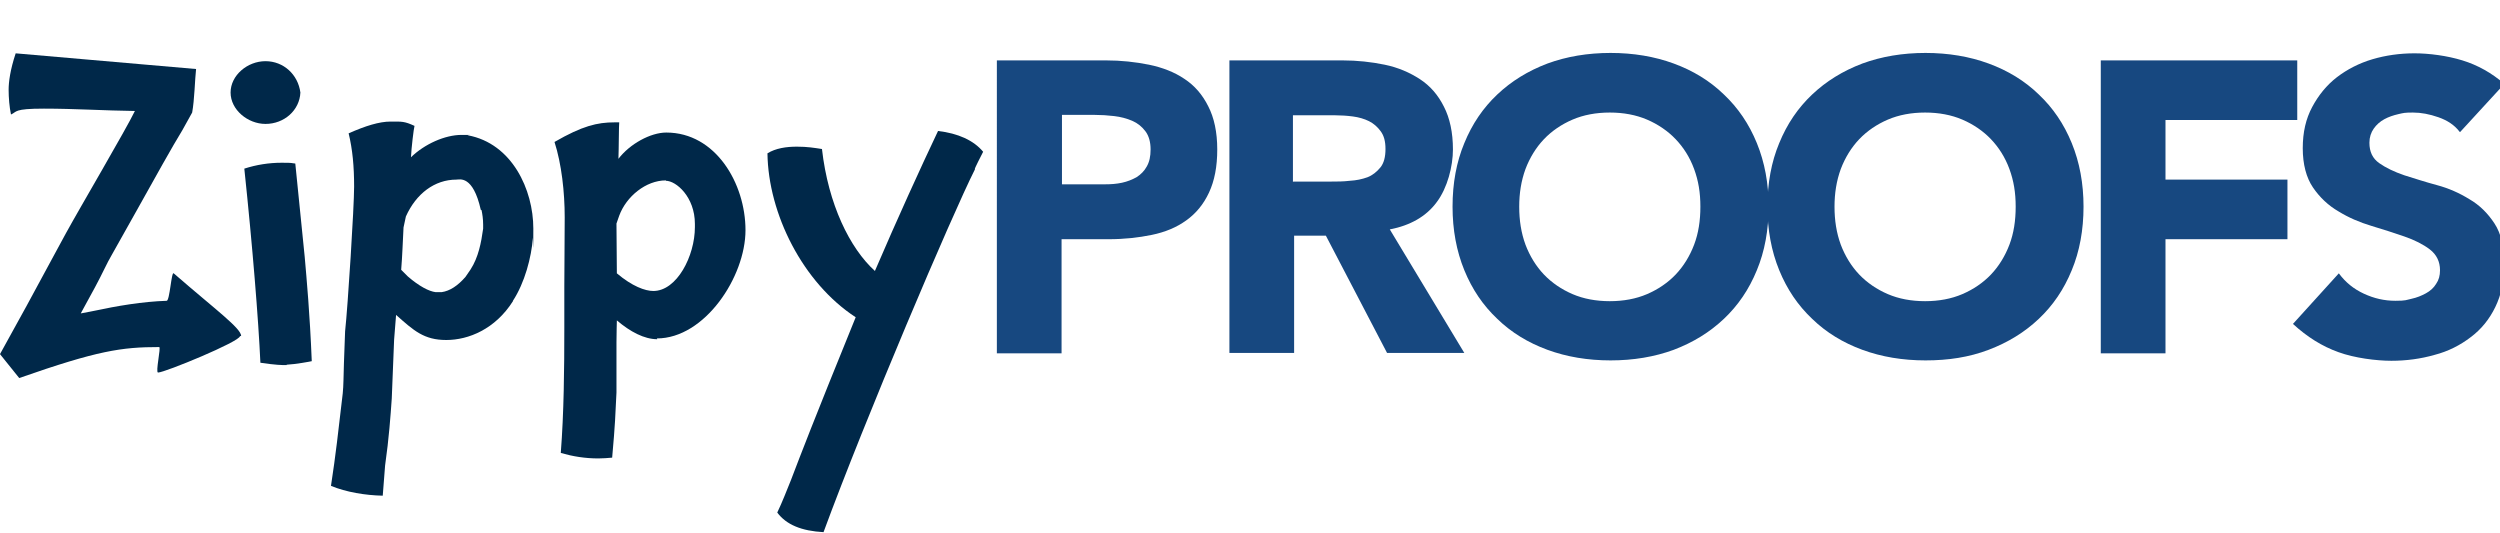 <svg viewBox="0 0 637.5 135.9" version="1.1" xmlns="http://www.w3.org/2000/svg" id="Layer_1">
  
  <defs>
    <style>
      .st0 {
        fill: #002849;
      }

      .st1 {
        fill: #174880;
      }
    </style>
  </defs>
  <g>
    <path d="M61.2,85.7c0,1.4-19.2,9.3-20.9,9.3-.7,0,.8-6.5.3-6.5-9.6,0-15.7.9-35.7,7.9L0,90.3c4.3-7.7,9.3-16.9,13.6-24.9l3.2-5.9c3.5-6.4,15.4-26.6,17.6-31.2-7.8-.1-15.4-.6-23.2-.6s-6.8.8-8.4,1.5c-.4-1.9-.6-4.3-.6-6.3s.4-5.1,1.8-9.3l46,4c-.3,2.6-.4,7.9-1,11.1l-2.5,4.5c-2.4,3.9-7.2,12.5-11.6,20.4l-6.4,11.4c-1.2,2-2.4,4.8-4.3,8.3l-3.6,6.6h.1l3.1-.6c6.1-1.3,12.5-2.4,18.7-2.6.8,0,1.2-7.6,1.8-7,10.7,9.3,17.2,14,17.2,16h0Z" class="st0"></path>
    <path d="M67.7,31.6c-4.5,0-8.9-3.6-8.9-8s4.3-8,8.9-8,8.3,3.4,8.9,8c-.2,4.5-4.1,8-8.9,8ZM73.1,93.1c-1.3,0-2.6,0-6.7-.6-.5-11-2-29.6-4.1-49.5,3.1-1,6.3-1.5,9.5-1.5s2.3.1,3.5.2l2.4,23.8c.5,5.8,1.3,14.3,1.8,26.6-.4.1-4.2.8-6.4.9Z" class="st0"></path>
    <path d="M130.8,76.8c-4.5,7.1-11.3,9.9-17,9.9s-8.3-2.4-12.8-6.4l-.5,6.3-.6,15c-.3,4.3-.7,10.1-1.7,17.1l-.6,7.7c-4.5-.1-9.3-.9-13.2-2.5,1.2-7.8,2-15,2.6-20.2l.4-3.4c.2-1.9.2-4.5.3-7.6l.3-8.2c.7-6.4,2.3-31.7,2.3-36.9s-.4-9.5-1.4-13.6c4.3-1.9,7.8-3,10.7-3s3.5-.1,6.1,1.1c-.2.7-.8,5.6-.9,8,3.5-3.4,8.7-5.7,12.9-5.7s1.1,0,1.6.1c11.3,2.1,16.7,13.9,16.7,23.8s-.1,1.6-.1,2.3c-.4,5.1-2.1,11.5-5.1,16.1h0ZM122.6,53.5c-2-8.9-5.4-7.7-6.2-7.7-5.6,0-10.3,3.6-12.9,9.4l-.6,2.8c-.2,3.6-.3,7.2-.6,10.8l1.7,1.7c2.9,2.5,5.4,3.8,7.1,4h1.5c2.1-.3,4.1-1.6,6.1-3.9l1.3-1.9c2-3.1,2.7-6.8,3.2-10.4v-1c0-1.5-.2-2.7-.4-3.7h0Z" class="st0"></path>
    <path d="M167.6,86.5c-3.3,0-6.9-1.9-10.3-4.8,0,.7-.1,2.9-.1,5.6v12.8c-.3,5.9-.3,7.7-1.1,16.6-1.2.1-2.3.2-3.5.2-3.4,0-6.5-.5-9.6-1.4.8-10.3.9-21.5.9-31.8v-10.7c0-5.5.1-11.2.1-17.6s-.8-13.6-2.6-19.2c7.1-4.1,10.9-5,15.3-5h1.2c-.1.7-.1,7-.2,9.3,2.9-3.8,8.2-6.7,12.2-6.7,12.6,0,20.2,13,20.2,24.9s-10.4,27.6-22.6,27.6h0ZM169.8,46c-5.1,0-10.1,4.1-11.9,9l-.7,2c0,4.2.1,8.5.1,12.7,3.9,3.3,7.2,4.5,9.3,4.5,6,0,10.6-8.9,10.6-16.3v-.8c0-6.9-4.8-11-7.4-11h0Z" class="st0"></path>
    <path d="M248.6,43.2c-5.9,11.7-27.9,63.4-38.6,92.5-5.6-.3-9.5-1.9-11.8-5,1.3-2.7,2.4-5.6,3.5-8.3,2.6-6.8,5.4-14.2,16.5-41.5-13.5-8.8-22.3-26.4-22.5-41.8,2.1-1.3,4.8-1.7,7.5-1.7s4.4.3,6.4.6c1.6,14.1,7.1,25.3,13.5,31.1,5.8-13.5,11.5-26,16.1-35.7,5.1.6,9.1,2.4,11.5,5.3-2.2,4.3-2.1,4.3-2.1,4.3h0Z" class="st0"></path>
  </g>
  <g>
    <path d="M254.3,15.4h27.7c3.9,0,7.5.4,11,1.1,3.4.7,6.5,1.9,9,3.6,2.6,1.7,4.6,4,6.1,7,1.5,2.9,2.3,6.6,2.3,11s-.7,8-2.1,11c-1.4,3-3.3,5.3-5.8,7.1-2.5,1.8-5.4,3-8.8,3.7-3.4.7-7,1.1-11,1.1h-12v29.1h-16.5V15.4ZM270.8,47h11c1.5,0,2.9-.1,4.3-.4,1.4-.3,2.6-.8,3.7-1.4,1.1-.7,2-1.6,2.6-2.7.7-1.2,1-2.6,1-4.4s-.4-3.4-1.3-4.6c-.9-1.2-2-2.1-3.4-2.7-1.4-.6-2.9-1-4.6-1.2-1.7-.2-3.3-.3-4.9-.3h-8.4v17.7Z" class="st1"></path>
    <path d="M313.4,15.4h28.9c3.8,0,7.4.4,10.8,1.1,3.4.7,6.4,2,9,3.7,2.6,1.7,4.6,4,6.1,7,1.5,2.9,2.3,6.6,2.3,10.9s-1.4,9.8-4.1,13.4c-2.7,3.7-6.8,6-12,7l19,31.5h-19.7l-15.6-29.9h-8.1v29.9h-16.5V15.4ZM329.8,46.3h9.7c1.5,0,3,0,4.7-.2,1.7-.1,3.1-.4,4.5-.9,1.3-.5,2.4-1.4,3.3-2.5.9-1.1,1.3-2.7,1.3-4.7s-.4-3.4-1.2-4.5c-.8-1.1-1.8-2-3-2.6-1.2-.6-2.6-1-4.1-1.2-1.5-.2-3.1-.3-4.5-.3h-10.8v17Z" class="st1"></path>
    <path d="M370.4,52.7c0-6,1-11.4,3-16.2,2-4.9,4.8-9,8.4-12.4,3.6-3.4,7.8-6,12.8-7.9,4.9-1.8,10.3-2.7,16.1-2.7s11.2.9,16.1,2.7c4.9,1.8,9.2,4.4,12.8,7.9,3.6,3.4,6.4,7.5,8.4,12.4,2,4.9,3,10.3,3,16.2s-1,11.4-3,16.2c-2,4.9-4.8,9-8.4,12.4-3.6,3.4-7.8,6-12.8,7.9-4.9,1.8-10.3,2.7-16.1,2.7s-11.2-.9-16.1-2.7c-4.9-1.8-9.2-4.4-12.8-7.9-3.6-3.4-6.4-7.5-8.4-12.4-2-4.9-3-10.3-3-16.2ZM387.4,52.7c0,3.5.5,6.7,1.6,9.7,1.1,2.9,2.7,5.5,4.7,7.6,2,2.1,4.5,3.8,7.3,5,2.8,1.2,6,1.8,9.5,1.8s6.7-.6,9.5-1.8c2.8-1.2,5.3-2.9,7.3-5,2-2.1,3.6-4.7,4.7-7.6,1.1-2.9,1.6-6.1,1.6-9.7s-.5-6.6-1.6-9.6c-1.1-3-2.7-5.5-4.7-7.6-2-2.1-4.5-3.8-7.3-5-2.8-1.2-6-1.8-9.5-1.8s-6.7.6-9.5,1.8c-2.8,1.2-5.3,2.9-7.3,5-2,2.1-3.6,4.7-4.7,7.6-1.1,3-1.6,6.2-1.6,9.6Z" class="st1"></path>
    <path d="M450.7,52.7c0-6,1-11.4,3-16.2,2-4.9,4.8-9,8.4-12.4,3.6-3.4,7.8-6,12.8-7.9,4.9-1.8,10.3-2.7,16.1-2.7s11.2.9,16.1,2.7c4.9,1.8,9.2,4.4,12.8,7.9,3.6,3.4,6.4,7.5,8.4,12.4,2,4.9,3,10.3,3,16.2s-1,11.4-3,16.2c-2,4.9-4.8,9-8.4,12.4-3.6,3.4-7.8,6-12.8,7.9s-10.3,2.7-16.1,2.7-11.2-.9-16.1-2.7c-4.9-1.8-9.2-4.4-12.8-7.9-3.6-3.4-6.4-7.5-8.4-12.4-2-4.9-3-10.3-3-16.2ZM467.8,52.7c0,3.5.5,6.7,1.6,9.7,1.1,2.9,2.7,5.5,4.7,7.6,2,2.1,4.5,3.8,7.3,5,2.8,1.2,6,1.8,9.5,1.8s6.7-.6,9.5-1.8c2.8-1.2,5.3-2.9,7.3-5,2-2.1,3.6-4.7,4.7-7.6,1.1-2.9,1.6-6.1,1.6-9.7s-.5-6.6-1.6-9.6c-1.1-3-2.7-5.5-4.7-7.6-2-2.1-4.5-3.8-7.3-5-2.8-1.2-6-1.8-9.5-1.8s-6.7.6-9.5,1.8c-2.8,1.2-5.3,2.9-7.3,5-2,2.1-3.6,4.7-4.7,7.6-1.1,3-1.6,6.2-1.6,9.6Z" class="st1"></path>
    <path d="M535.7,15.4h50.1v15.2h-33.6v15.2h31.1v15.2h-31.1v29.1h-16.5V15.4Z" class="st1"></path>
    <path d="M627.2,33.6c-1.3-1.7-3.1-2.9-5.4-3.7-2.3-.8-4.4-1.2-6.5-1.2s-2.4.1-3.7.4c-1.3.3-2.5.7-3.6,1.3-1.1.6-2,1.4-2.7,2.4-.7,1-1.1,2.2-1.1,3.6,0,2.3.8,4,2.5,5.2,1.7,1.2,3.8,2.2,6.4,3.1,2.6.8,5.3,1.7,8.3,2.5s5.7,2,8.3,3.6c2.6,1.5,4.7,3.6,6.4,6.2,1.7,2.6,2.5,6.1,2.5,10.4s-.8,7.8-2.3,10.9c-1.5,3.1-3.6,5.7-6.3,7.7-2.6,2-5.7,3.6-9.2,4.5-3.5,1-7.2,1.5-11,1.5s-9.4-.7-13.5-2.2c-4.2-1.5-8-3.9-11.6-7.2l11.7-12.9c1.7,2.3,3.8,4,6.4,5.2,2.6,1.2,5.2,1.8,8,1.8s2.7-.2,4.1-.5c1.4-.3,2.6-.8,3.7-1.4,1.1-.6,2-1.4,2.6-2.4.7-1,1-2.1,1-3.5,0-2.2-.9-4-2.6-5.3-1.7-1.3-3.9-2.4-6.5-3.3-2.6-.9-5.4-1.8-8.4-2.7-3-.9-5.8-2.1-8.4-3.7-2.6-1.5-4.8-3.6-6.5-6.1-1.7-2.5-2.6-5.9-2.6-10s.8-7.5,2.4-10.5c1.6-3,3.7-5.6,6.3-7.6,2.6-2,5.7-3.6,9.1-4.6,3.4-1,7-1.5,10.7-1.5s8.3.6,12.2,1.8c3.9,1.2,7.5,3.2,10.7,6l-11.3,12.3Z" class="st1"></path>
  </g>
</svg>